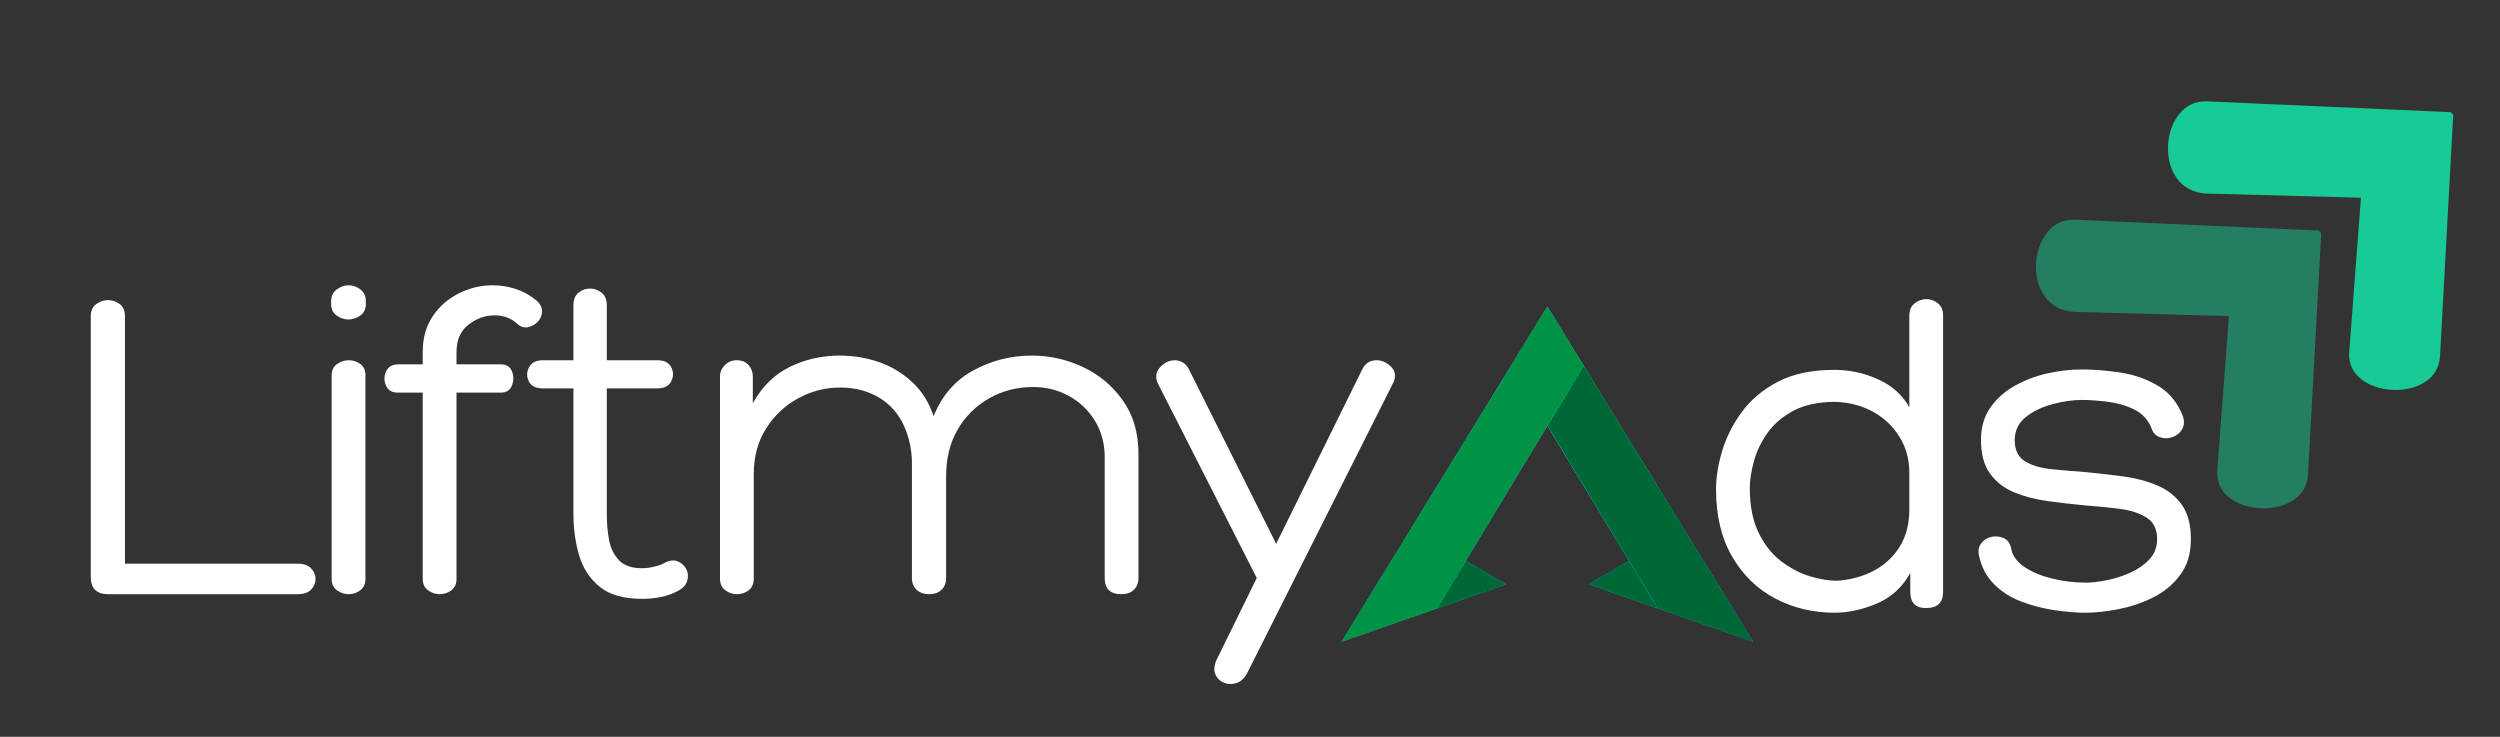 <svg version="1.0" preserveAspectRatio="xMidYMid meet" viewBox="0 120 369 108.75" zoomAndPan="magnify" xmlns:xlink="http://www.w3.org/1999/xlink" xmlns="http://www.w3.org/2000/svg" style="max-height: 500px" width="369" height="108.75"><rect x="0" y="120" width="369" height="108.75" fill="#333333" stroke="none"/><defs><g/><clipPath id="674b9603c4"><path clip-rule="nonzero" d="M 198.012 165.242 L 258.762 165.242 L 258.762 214.73 L 198.012 214.73 Z M 198.012 165.242"/></clipPath><clipPath id="1de11558b1"><path clip-rule="nonzero" d="M 222.289 206.246 L 216.355 202.773 L 228.387 182.848 L 240.422 202.773 L 234.488 206.246 L 258.762 214.723 L 228.391 165.25 L 198.016 214.723 Z M 222.289 206.246"/></clipPath><clipPath id="0ce1d91a50"><path clip-rule="nonzero" d="M 222.289 206.246 L 216.355 202.773 L 228.387 182.848 L 240.422 202.773 L 234.488 206.246 L 258.762 214.723 L 228.391 165.25 L 198.016 214.723 L 222.289 206.246"/></clipPath><clipPath id="bd2a8cdb56"><path clip-rule="nonzero" d="M 202.297 230.344 L 271.371 211.234 L 254.48 149.629 L 185.406 168.738 Z M 202.297 230.344"/></clipPath><linearGradient id="c19ca1e7f1" y2="0" gradientUnits="userSpaceOnUse" x2="1.346" y1="0" gradientTransform="matrix(-12.996, -47.395, 47.189, -13.053, 231.124, 224.698)" x1="0.046"><stop offset="0" stop-color="rgb(0%, 70.979%, 100%)" stop-opacity="1"/><stop offset="0.008" stop-color="rgb(0%, 70.987%, 100%)" stop-opacity="1"/><stop offset="0.016" stop-color="rgb(0%, 71.187%, 100%)" stop-opacity="1"/><stop offset="0.023" stop-color="rgb(0%, 71.568%, 100%)" stop-opacity="1"/><stop offset="0.031" stop-color="rgb(0%, 71.779%, 100%)" stop-opacity="1"/><stop offset="0.039" stop-color="rgb(0%, 71.992%, 100%)" stop-opacity="1"/><stop offset="0.047" stop-color="rgb(0%, 72.379%, 100%)" stop-opacity="1"/><stop offset="0.062" stop-color="rgb(0%, 72.754%, 100%)" stop-opacity="1"/><stop offset="0.066" stop-color="rgb(0%, 73.155%, 100%)" stop-opacity="1"/><stop offset="0.07" stop-color="rgb(0%, 73.37%, 100%)" stop-opacity="1"/><stop offset="0.078" stop-color="rgb(0%, 73.566%, 100%)" stop-opacity="1"/><stop offset="0.086" stop-color="rgb(0%, 73.95%, 100%)" stop-opacity="1"/><stop offset="0.094" stop-color="rgb(0%, 74.324%, 100%)" stop-opacity="1"/><stop offset="0.102" stop-color="rgb(0%, 74.51%, 100%)" stop-opacity="1"/><stop offset="0.105" stop-color="rgb(0%, 74.727%, 100%)" stop-opacity="1"/><stop offset="0.109" stop-color="rgb(0%, 74.942%, 100%)" stop-opacity="1"/><stop offset="0.117" stop-color="rgb(0%, 75.133%, 100%)" stop-opacity="1"/><stop offset="0.125" stop-color="rgb(0%, 75.519%, 100%)" stop-opacity="1"/><stop offset="0.141" stop-color="rgb(0%, 75.9%, 100%)" stop-opacity="1"/><stop offset="0.145" stop-color="rgb(0%, 76.3%, 100%)" stop-opacity="1"/><stop offset="0.148" stop-color="rgb(0%, 76.515%, 100%)" stop-opacity="1"/><stop offset="0.156" stop-color="rgb(0%, 76.706%, 100%)" stop-opacity="1"/><stop offset="0.164" stop-color="rgb(0%, 77.087%, 100%)" stop-opacity="1"/><stop offset="0.172" stop-color="rgb(0%, 77.463%, 100%)" stop-opacity="1"/><stop offset="0.188" stop-color="rgb(0%, 77.844%, 100%)" stop-opacity="1"/><stop offset="0.191" stop-color="rgb(0%, 78.253%, 100%)" stop-opacity="1"/><stop offset="0.195" stop-color="rgb(0%, 78.468%, 100%)" stop-opacity="1"/><stop offset="0.203" stop-color="rgb(0%, 78.659%, 100%)" stop-opacity="1"/><stop offset="0.219" stop-color="rgb(0%, 79.041%, 100%)" stop-opacity="1"/><stop offset="0.227" stop-color="rgb(0%, 79.422%, 100%)" stop-opacity="1"/><stop offset="0.23" stop-color="rgb(0%, 79.826%, 100%)" stop-opacity="1"/><stop offset="0.234" stop-color="rgb(0%, 80.042%, 100%)" stop-opacity="1"/><stop offset="0.25" stop-color="rgb(0%, 80.228%, 100%)" stop-opacity="1"/><stop offset="0.258" stop-color="rgb(0%, 80.605%, 100%)" stop-opacity="1"/><stop offset="0.266" stop-color="rgb(0%, 80.991%, 100%)" stop-opacity="1"/><stop offset="0.27" stop-color="rgb(0%, 81.4%, 100%)" stop-opacity="1"/><stop offset="0.273" stop-color="rgb(0%, 81.615%, 100%)" stop-opacity="1"/><stop offset="0.281" stop-color="rgb(0%, 81.787%, 100%)" stop-opacity="1"/><stop offset="0.289" stop-color="rgb(0%, 81.972%, 100%)" stop-opacity="1"/><stop offset="0.297" stop-color="rgb(0%, 82.176%, 100%)" stop-opacity="1"/><stop offset="0.305" stop-color="rgb(0%, 82.562%, 100%)" stop-opacity="1"/><stop offset="0.312" stop-color="rgb(0%, 82.948%, 100%)" stop-opacity="1"/><stop offset="0.32" stop-color="rgb(0%, 83.334%, 100%)" stop-opacity="1"/><stop offset="0.328" stop-color="rgb(0%, 83.543%, 100%)" stop-opacity="1"/><stop offset="0.336" stop-color="rgb(0%, 83.749%, 100%)" stop-opacity="1"/><stop offset="0.344" stop-color="rgb(0%, 84.131%, 100%)" stop-opacity="1"/><stop offset="0.352" stop-color="rgb(0%, 84.517%, 100%)" stop-opacity="1"/><stop offset="0.359" stop-color="rgb(0%, 84.906%, 100%)" stop-opacity="1"/><stop offset="0.367" stop-color="rgb(0%, 85.115%, 100%)" stop-opacity="1"/><stop offset="0.375" stop-color="rgb(0%, 85.323%, 100%)" stop-opacity="1"/><stop offset="0.383" stop-color="rgb(0%, 85.703%, 100%)" stop-opacity="1"/><stop offset="0.391" stop-color="rgb(0%, 86.084%, 100%)" stop-opacity="1"/><stop offset="0.395" stop-color="rgb(0%, 86.472%, 100%)" stop-opacity="1"/><stop offset="0.398" stop-color="rgb(0%, 86.67%, 100%)" stop-opacity="1"/><stop offset="0.406" stop-color="rgb(0%, 86.687%, 100%)" stop-opacity="1"/><stop offset="0.414" stop-color="rgb(0%, 86.894%, 100%)" stop-opacity="1"/><stop offset="0.422" stop-color="rgb(0%, 87.276%, 100%)" stop-opacity="1"/><stop offset="0.43" stop-color="rgb(0%, 87.656%, 100%)" stop-opacity="1"/><stop offset="0.438" stop-color="rgb(0%, 88.042%, 100%)" stop-opacity="1"/><stop offset="0.445" stop-color="rgb(0%, 88.257%, 100%)" stop-opacity="1"/><stop offset="0.453" stop-color="rgb(0%, 88.467%, 100%)" stop-opacity="1"/><stop offset="0.461" stop-color="rgb(0%, 88.849%, 100%)" stop-opacity="1"/><stop offset="0.469" stop-color="rgb(0%, 89.224%, 100%)" stop-opacity="1"/><stop offset="0.477" stop-color="rgb(0%, 89.409%, 100%)" stop-opacity="1"/><stop offset="0.48" stop-color="rgb(0%, 89.626%, 100%)" stop-opacity="1"/><stop offset="0.484" stop-color="rgb(0%, 89.841%, 100%)" stop-opacity="1"/><stop offset="0.492" stop-color="rgb(0%, 90.036%, 100%)" stop-opacity="1"/><stop offset="0.5" stop-color="rgb(0%, 90.421%, 100%)" stop-opacity="1"/><stop offset="0.516" stop-color="rgb(0%, 90.797%, 100%)" stop-opacity="1"/><stop offset="0.52" stop-color="rgb(0%, 91.197%, 100%)" stop-opacity="1"/><stop offset="0.523" stop-color="rgb(0%, 91.412%, 100%)" stop-opacity="1"/><stop offset="0.531" stop-color="rgb(0%, 91.603%, 100%)" stop-opacity="1"/><stop offset="0.539" stop-color="rgb(0%, 91.989%, 100%)" stop-opacity="1"/><stop offset="0.547" stop-color="rgb(0%, 92.366%, 100%)" stop-opacity="1"/><stop offset="0.562" stop-color="rgb(0%, 92.743%, 100%)" stop-opacity="1"/><stop offset="0.566" stop-color="rgb(0%, 93.152%, 100%)" stop-opacity="1"/><stop offset="0.57" stop-color="rgb(0%, 93.367%, 100%)" stop-opacity="1"/><stop offset="0.578" stop-color="rgb(0%, 93.562%, 100%)" stop-opacity="1"/><stop offset="0.594" stop-color="rgb(0%, 93.942%, 100%)" stop-opacity="1"/><stop offset="0.602" stop-color="rgb(0%, 94.319%, 100%)" stop-opacity="1"/><stop offset="0.605" stop-color="rgb(0%, 94.724%, 100%)" stop-opacity="1"/><stop offset="0.609" stop-color="rgb(0%, 94.939%, 100%)" stop-opacity="1"/><stop offset="0.617" stop-color="rgb(0%, 95.129%, 100%)" stop-opacity="1"/><stop offset="0.625" stop-color="rgb(0%, 95.505%, 100%)" stop-opacity="1"/><stop offset="0.633" stop-color="rgb(0%, 95.695%, 100%)" stop-opacity="1"/><stop offset="0.641" stop-color="rgb(0%, 95.892%, 100%)" stop-opacity="1"/><stop offset="0.645" stop-color="rgb(0%, 96.297%, 100%)" stop-opacity="1"/><stop offset="0.648" stop-color="rgb(0%, 96.512%, 100%)" stop-opacity="1"/><stop offset="0.656" stop-color="rgb(0%, 96.686%, 100%)" stop-opacity="1"/><stop offset="0.664" stop-color="rgb(0%, 96.872%, 100%)" stop-opacity="1"/><stop offset="0.672" stop-color="rgb(0%, 97.073%, 100%)" stop-opacity="1"/><stop offset="0.68" stop-color="rgb(0%, 97.459%, 100%)" stop-opacity="1"/><stop offset="0.688" stop-color="rgb(0%, 97.845%, 100%)" stop-opacity="1"/><stop offset="0.691" stop-color="rgb(0%, 98.233%, 100%)" stop-opacity="1"/><stop offset="0.695" stop-color="rgb(0%, 98.43%, 100%)" stop-opacity="1"/><stop offset="0.703" stop-color="rgb(0%, 98.442%, 100%)" stop-opacity="1"/><stop offset="0.711" stop-color="rgb(0%, 98.647%, 100%)" stop-opacity="1"/><stop offset="0.719" stop-color="rgb(0%, 99.033%, 100%)" stop-opacity="1"/><stop offset="0.727" stop-color="rgb(0%, 99.419%, 100%)" stop-opacity="1"/><stop offset="0.734" stop-color="rgb(0%, 99.805%, 100%)" stop-opacity="1"/><stop offset="0.75" stop-color="rgb(0%, 100%, 100%)" stop-opacity="1"/><stop offset="1" stop-color="rgb(0%, 100%, 100%)" stop-opacity="1"/></linearGradient><clipPath id="9c8b78e865"><path clip-rule="nonzero" d="M 228 173 L 258.762 173 L 258.762 214.734 L 228 214.734 Z M 228 173"/></clipPath><clipPath id="be377714f4"><path clip-rule="nonzero" d="M 198.012 165.234 L 234 165.234 L 234 214.734 L 198.012 214.734 Z M 198.012 165.234"/></clipPath><clipPath id="f0bc3ac9e0"><rect height="83" y="0" width="75" x="0"/></clipPath><clipPath id="a865f45d3f"><path clip-rule="nonzero" d="M 300 152 L 343 152 L 343 196 L 300 196 Z M 300 152"/></clipPath><clipPath id="c02ca24147"><path clip-rule="nonzero" d="M 291.715 159.016 L 321.457 131.527 L 362.691 176.141 L 332.949 203.629 Z M 291.715 159.016"/></clipPath><clipPath id="4b0072704a"><path clip-rule="nonzero" d="M 291.715 159.016 L 321.457 131.527 L 362.691 176.141 L 332.949 203.629 Z M 291.715 159.016"/></clipPath><clipPath id="e2847d7c2e"><path clip-rule="nonzero" d="M 319 134 L 363 134 L 363 178 L 319 178 Z M 319 134"/></clipPath><clipPath id="655f1467db"><path clip-rule="nonzero" d="M 311.199 141.547 L 340.941 114.059 L 382.176 158.672 L 352.434 186.16 Z M 311.199 141.547"/></clipPath><clipPath id="9e5cfe0ab8"><path clip-rule="nonzero" d="M 311.199 141.547 L 340.941 114.059 L 382.176 158.672 L 352.434 186.16 Z M 311.199 141.547"/></clipPath><clipPath id="e7473e71a1"><path clip-rule="nonzero" d="M 162 30 L 198.879 30 L 198.879 79 L 162 79 Z M 162 30"/></clipPath><clipPath id="ee837ac769"><rect height="83" y="0" width="199" x="0"/></clipPath></defs><g clip-path="url(#674b9603c4)"><g clip-path="url(#1de11558b1)"><g clip-path="url(#0ce1d91a50)"><g clip-path="url(#bd2a8cdb56)"><path fill-rule="nonzero" d="M 202.297 230.344 L 271.371 211.234 L 254.48 149.629 L 185.406 168.738 Z M 202.297 230.344" fill="url(#c19ca1e7f1)"/></g></g></g></g><g clip-path="url(#9c8b78e865)"><path fill-rule="nonzero" fill-opacity="1" d="M 233.754 173.988 L 228.41 182.832 L 244.707 209.816 L 258.762 214.723 L 233.754 173.988" fill="#006837"/></g><path fill-rule="nonzero" fill-opacity="1" d="M 212.125 209.797 L 222.289 206.246 L 216.363 202.777 Z M 212.125 209.797" fill="#006837"/><path fill-rule="nonzero" fill-opacity="1" d="M 234.496 206.246 L 244.66 209.797 L 240.422 202.777 Z M 234.496 206.246" fill="#006837"/><g clip-path="url(#be377714f4)"><path fill-rule="nonzero" fill-opacity="1" d="M 233.754 173.988 L 228.395 182.859 L 228.387 182.848 L 216.352 202.773 L 216.363 202.777 L 212.125 209.797 L 198.016 214.723 L 228.387 165.25 L 233.754 173.988" fill="#009245"/></g><g transform="matrix(1, 0, 0, 1, 250, 145)"><g clip-path="url(#f0bc3ac9e0)"><g fill-opacity="1" fill="#ffffff"><g transform="translate(0.692, 64.749)"><g><path d="M 20.062 -35.156 C 22.344 -35.156 24.504 -34.688 26.547 -33.75 C 28.598 -32.812 30.125 -31.438 31.125 -29.625 L 31.125 -43.203 C 31.125 -43.973 31.383 -44.562 31.906 -44.969 C 32.426 -45.383 33.004 -45.594 33.641 -45.594 C 34.285 -45.594 34.859 -45.383 35.359 -44.969 C 35.859 -44.562 36.109 -43.973 36.109 -43.203 L 36.109 -2.391 C 36.109 -0.797 35.266 0 33.578 0 C 32.035 0 31.266 -0.797 31.266 -2.391 L 31.266 -5.188 C 30.117 -3.094 28.477 -1.586 26.344 -0.672 C 24.207 0.234 22.113 0.688 20.062 0.688 C 16.926 0.688 14.023 -0.004 11.359 -1.391 C 8.703 -2.785 6.578 -4.848 4.984 -7.578 C 3.391 -10.305 2.594 -13.629 2.594 -17.547 C 2.594 -19.273 2.891 -21.141 3.484 -23.141 C 4.078 -25.141 5.039 -27.062 6.375 -28.906 C 7.719 -30.75 9.504 -32.25 11.734 -33.406 C 13.961 -34.57 16.738 -35.156 20.062 -35.156 Z M 20.469 -4.031 C 22.426 -4.164 24.211 -4.648 25.828 -5.484 C 27.441 -6.328 28.727 -7.508 29.688 -9.031 C 30.645 -10.562 31.125 -12.395 31.125 -14.531 L 31.125 -19.922 C 31.125 -21.93 30.645 -23.707 29.688 -25.25 C 28.727 -26.801 27.441 -28.031 25.828 -28.938 C 24.211 -29.844 22.359 -30.344 20.266 -30.438 C 17.723 -30.438 15.629 -29.992 13.984 -29.109 C 12.348 -28.223 11.062 -27.109 10.125 -25.766 C 9.195 -24.422 8.539 -23.02 8.156 -21.562 C 7.77 -20.113 7.578 -18.844 7.578 -17.75 C 7.578 -15.102 8.008 -12.895 8.875 -11.125 C 9.738 -9.352 10.844 -7.953 12.188 -6.922 C 13.531 -5.898 14.938 -5.16 16.406 -4.703 C 17.883 -4.254 19.238 -4.031 20.469 -4.031 Z M 20.469 -4.031"/></g></g></g><g fill-opacity="1" fill="#ffffff"><g transform="translate(40.203, 64.749)"><g><path d="M 1.906 -7.719 C 1.727 -8.438 1.832 -9.047 2.219 -9.547 C 2.602 -10.055 3.113 -10.379 3.75 -10.516 C 4.383 -10.648 5 -10.578 5.594 -10.297 C 6.188 -10.023 6.551 -9.457 6.688 -8.594 C 6.914 -7.594 7.586 -6.727 8.703 -6 C 9.816 -5.27 11.18 -4.711 12.797 -4.328 C 14.41 -3.941 16.035 -3.75 17.672 -3.75 C 18.492 -3.75 19.492 -3.863 20.672 -4.094 C 21.859 -4.32 23.02 -4.688 24.156 -5.188 C 25.289 -5.688 26.242 -6.344 27.016 -7.156 C 27.797 -7.977 28.188 -8.984 28.188 -10.172 C 28.188 -11.629 27.672 -12.688 26.641 -13.344 C 25.617 -14 24.301 -14.43 22.688 -14.641 C 21.07 -14.848 19.332 -15.02 17.469 -15.156 C 15.645 -15.332 13.82 -15.547 12 -15.797 C 10.188 -16.047 8.539 -16.477 7.062 -17.094 C 5.582 -17.707 4.398 -18.629 3.516 -19.859 C 2.629 -21.086 2.188 -22.75 2.188 -24.844 C 2.188 -26.664 2.641 -28.234 3.547 -29.547 C 4.453 -30.867 5.656 -31.953 7.156 -32.797 C 8.664 -33.641 10.285 -34.254 12.016 -34.641 C 13.742 -35.023 15.426 -35.219 17.062 -35.219 C 18.832 -35.219 20.719 -35.066 22.719 -34.766 C 24.727 -34.473 26.582 -33.828 28.281 -32.828 C 29.988 -31.828 31.234 -30.301 32.016 -28.25 C 32.234 -27.477 32.172 -26.832 31.828 -26.312 C 31.492 -25.789 31.02 -25.426 30.406 -25.219 C 29.789 -25.008 29.188 -25.008 28.594 -25.219 C 28 -25.426 27.594 -25.848 27.375 -26.484 C 26.875 -27.797 25.992 -28.75 24.734 -29.344 C 23.484 -29.938 22.148 -30.312 20.734 -30.469 C 19.328 -30.633 18.102 -30.719 17.062 -30.719 C 15.738 -30.719 14.301 -30.508 12.75 -30.094 C 11.207 -29.688 9.891 -29.051 8.797 -28.188 C 7.711 -27.32 7.172 -26.188 7.172 -24.781 C 7.172 -23.32 7.672 -22.285 8.672 -21.672 C 9.672 -21.055 10.969 -20.664 12.562 -20.5 C 14.156 -20.344 15.859 -20.195 17.672 -20.062 C 19.535 -19.883 21.391 -19.672 23.234 -19.422 C 25.078 -19.172 26.75 -18.723 28.25 -18.078 C 29.75 -17.441 30.941 -16.5 31.828 -15.25 C 32.723 -14 33.172 -12.305 33.172 -10.172 C 33.172 -8.035 32.633 -6.258 31.562 -4.844 C 30.5 -3.438 29.156 -2.332 27.531 -1.531 C 25.914 -0.738 24.223 -0.172 22.453 0.172 C 20.68 0.516 19.086 0.688 17.672 0.688 C 16.266 0.688 14.719 0.562 13.031 0.312 C 11.352 0.062 9.727 -0.359 8.156 -0.953 C 6.582 -1.547 5.238 -2.398 4.125 -3.516 C 3.008 -4.629 2.27 -6.031 1.906 -7.719 Z M 1.906 -7.719"/></g></g></g></g></g><g clip-path="url(#a865f45d3f)"><g clip-path="url(#c02ca24147)"><g clip-path="url(#4b0072704a)"><path fill-rule="nonzero" fill-opacity="1" d="M 342.637 154.043 L 306.223 152.426 C 299.188 152.113 298 165.812 306.336 166.039 L 328.992 166.656 L 327.262 189.453 C 326.734 196.398 340.277 197.129 340.664 190.074 Z M 342.637 154.043" fill="#257d63"/></g></g></g><g clip-path="url(#e2847d7c2e)"><g clip-path="url(#655f1467db)"><g clip-path="url(#9e5cfe0ab8)"><path fill-rule="nonzero" fill-opacity="1" d="M 362.117 136.574 L 325.703 134.957 C 318.672 134.645 317.484 148.344 325.816 148.57 L 348.477 149.184 L 346.746 171.984 C 346.219 178.93 359.758 179.66 360.145 172.605 Z M 362.117 136.574" fill="#18cb96"/></g></g></g><g transform="matrix(1, 0, 0, 1, 8, 143)"><g clip-path="url(#ee837ac769)"><g fill-opacity="1" fill="#ffffff"><g transform="translate(0.21, 64.702)"><g><path d="M 7.781 0 C 6.051 0 5.188 -0.844 5.188 -2.531 L 5.188 -41.016 C 5.188 -41.836 5.457 -42.441 6 -42.828 C 6.551 -43.211 7.125 -43.406 7.719 -43.406 C 8.352 -43.406 8.93 -43.211 9.453 -42.828 C 9.973 -42.441 10.234 -41.836 10.234 -41.016 L 10.234 -4.5 L 35.766 -4.5 C 36.629 -4.5 37.273 -4.27 37.703 -3.812 C 38.141 -3.363 38.359 -2.844 38.359 -2.25 C 38.359 -1.656 38.141 -1.129 37.703 -0.672 C 37.273 -0.223 36.629 0 35.766 0 Z M 7.781 0"/></g></g></g><g fill-opacity="1" fill="#ffffff"><g transform="translate(36.923, 64.702)"><g><path d="M 9.078 -42.859 C 9.078 -42.086 8.801 -41.508 8.25 -41.125 C 7.707 -40.738 7.117 -40.547 6.484 -40.547 C 5.891 -40.547 5.316 -40.738 4.766 -41.125 C 4.223 -41.508 3.953 -42.086 3.953 -42.859 L 3.953 -43.203 C 3.953 -43.973 4.223 -44.562 4.766 -44.969 C 5.316 -45.383 5.91 -45.594 6.547 -45.594 C 7.18 -45.594 7.758 -45.383 8.281 -44.969 C 8.812 -44.562 9.078 -43.973 9.078 -43.203 Z M 4.031 -32.281 C 4.031 -33.051 4.301 -33.617 4.844 -33.984 C 5.395 -34.348 5.961 -34.531 6.547 -34.531 C 7.18 -34.531 7.75 -34.348 8.25 -33.984 C 8.758 -33.617 9.016 -33.07 9.016 -32.344 L 9.016 -2.25 C 9.016 -1.52 8.758 -0.961 8.25 -0.578 C 7.75 -0.191 7.18 0 6.547 0 C 5.91 0 5.332 -0.191 4.812 -0.578 C 4.289 -0.961 4.031 -1.52 4.031 -2.25 Z M 4.031 -32.281"/></g></g></g><g fill-opacity="1" fill="#ffffff"><g transform="translate(48.114, 64.702)"><g><path d="M 11.266 -29.75 L 11.266 -2.25 C 11.266 -1.52 11.016 -0.961 10.516 -0.578 C 10.016 -0.191 9.441 0 8.797 0 C 8.16 0 7.582 -0.191 7.062 -0.578 C 6.539 -0.961 6.281 -1.52 6.281 -2.25 L 6.281 -29.75 L 2.594 -29.75 C 1.727 -29.75 1.145 -30.102 0.844 -30.812 C 0.551 -31.52 0.562 -32.211 0.875 -32.891 C 1.195 -33.578 1.789 -33.922 2.656 -33.922 L 6.281 -33.922 L 6.281 -35.766 C 6.281 -37.805 6.77 -39.555 7.75 -41.016 C 8.727 -42.473 10.008 -43.598 11.594 -44.391 C 13.188 -45.191 14.848 -45.594 16.578 -45.594 C 17.723 -45.594 18.836 -45.422 19.922 -45.078 C 21.016 -44.734 22.039 -44.176 23 -43.406 C 23.594 -42.906 23.891 -42.359 23.891 -41.766 C 23.891 -41.172 23.68 -40.656 23.266 -40.219 C 22.859 -39.789 22.367 -39.52 21.797 -39.406 C 21.234 -39.301 20.703 -39.473 20.203 -39.922 C 19.336 -40.742 18.223 -41.156 16.859 -41.156 C 15.492 -41.156 14.219 -40.695 13.031 -39.781 C 11.852 -38.875 11.266 -37.508 11.266 -35.688 L 11.266 -33.922 L 17.812 -33.922 C 18.633 -33.922 19.18 -33.578 19.453 -32.891 C 19.723 -32.211 19.723 -31.52 19.453 -30.812 C 19.18 -30.102 18.633 -29.75 17.812 -29.75 Z M 11.266 -29.75"/></g></g></g><g fill-opacity="1" fill="#ffffff"><g transform="translate(69.405, 64.702)"><g><path d="M 19.594 -34.531 C 20.633 -34.531 21.328 -34.188 21.672 -33.5 C 22.016 -32.82 22.016 -32.129 21.672 -31.422 C 21.328 -30.723 20.633 -30.375 19.594 -30.375 L 12.156 -30.375 L 12.156 -11.812 C 12.156 -10.531 12.266 -9.273 12.484 -8.047 C 12.711 -6.816 13.203 -5.805 13.953 -5.016 C 14.703 -4.223 15.852 -3.828 17.406 -3.828 C 17.906 -3.828 18.484 -3.906 19.141 -4.062 C 19.805 -4.219 20.297 -4.391 20.609 -4.578 C 21.336 -4.984 21.984 -5.082 22.547 -4.875 C 23.117 -4.676 23.551 -4.312 23.844 -3.781 C 24.145 -3.258 24.211 -2.68 24.047 -2.047 C 23.891 -1.41 23.426 -0.891 22.656 -0.484 C 21.789 -0.023 20.926 0.281 20.062 0.438 C 19.195 0.602 18.312 0.688 17.406 0.688 C 14.676 0.688 12.582 0.098 11.125 -1.078 C 9.664 -2.266 8.648 -3.812 8.078 -5.719 C 7.516 -7.633 7.234 -9.664 7.234 -11.812 L 7.234 -30.375 L 2.734 -30.375 C 1.68 -30.375 0.984 -30.723 0.641 -31.422 C 0.305 -32.129 0.32 -32.82 0.688 -33.5 C 1.051 -34.188 1.734 -34.531 2.734 -34.531 L 7.234 -34.531 L 7.234 -42.656 C 7.234 -43.477 7.484 -44.094 7.984 -44.5 C 8.484 -44.906 9.051 -45.109 9.688 -45.109 C 10.32 -45.109 10.891 -44.906 11.391 -44.5 C 11.898 -44.094 12.156 -43.477 12.156 -42.656 L 12.156 -34.531 Z M 19.594 -34.531"/></g></g></g><g fill-opacity="1" fill="#ffffff"><g transform="translate(93.084, 64.702)"><g><path d="M 61.969 -20.469 C 61.926 -22.426 61.426 -24.164 60.469 -25.688 C 59.508 -27.219 58.234 -28.414 56.641 -29.281 C 55.055 -30.145 53.305 -30.578 51.391 -30.578 C 49.023 -30.578 46.863 -30.02 44.906 -28.906 C 42.945 -27.789 41.398 -26.254 40.266 -24.297 C 39.129 -22.336 38.562 -20.039 38.562 -17.406 L 38.562 -2.391 C 38.562 -1.66 38.332 -1.078 37.875 -0.641 C 37.426 -0.211 36.812 0 36.031 0 C 35.301 0 34.695 -0.211 34.219 -0.641 C 33.75 -1.078 33.516 -1.66 33.516 -2.391 L 33.516 -19.312 C 33.516 -21.27 33.125 -23.113 32.344 -24.844 C 31.57 -26.57 30.391 -27.938 28.797 -28.938 C 27.117 -29.977 25.164 -30.5 22.938 -30.5 C 20.707 -30.5 18.625 -29.961 16.688 -28.891 C 14.75 -27.828 13.176 -26.336 11.969 -24.422 C 10.77 -22.516 10.172 -20.289 10.172 -17.75 L 10.172 -2.328 C 10.172 -1.547 9.922 -0.961 9.422 -0.578 C 8.922 -0.191 8.352 0 7.719 0 C 7.07 0 6.488 -0.191 5.969 -0.578 C 5.445 -0.961 5.188 -1.547 5.188 -2.328 L 5.188 -32.141 C 5.188 -32.773 5.426 -33.332 5.906 -33.812 C 6.383 -34.289 6.961 -34.531 7.641 -34.531 C 8.41 -34.531 9 -34.289 9.406 -33.812 C 9.82 -33.332 10.031 -32.773 10.031 -32.141 L 10.031 -28.188 C 11.395 -30.645 13.211 -32.43 15.484 -33.547 C 17.766 -34.66 20.223 -35.219 22.859 -35.219 C 24.859 -35.219 26.781 -34.898 28.625 -34.266 C 30.469 -33.629 32.102 -32.648 33.531 -31.328 C 34.969 -30.004 36.031 -28.32 36.719 -26.281 C 37.945 -29.32 39.898 -31.57 42.578 -33.031 C 45.266 -34.488 48.133 -35.219 51.188 -35.219 C 53.82 -35.219 56.332 -34.66 58.719 -33.547 C 61.113 -32.43 63.082 -30.789 64.625 -28.625 C 66.176 -26.469 66.953 -23.82 66.953 -20.688 L 66.953 -2.391 C 66.953 -1.66 66.723 -1.078 66.266 -0.641 C 65.816 -0.211 65.203 0 64.422 0 C 62.785 0 61.969 -0.797 61.969 -2.391 Z M 61.969 -20.469"/></g></g></g><g clip-path="url(#e7473e71a1)"><g fill-opacity="1" fill="#ffffff"><g transform="translate(161.938, 64.702)"><g><path d="M 0.953 -31.125 C 0.547 -32.031 0.66 -32.82 1.297 -33.5 C 1.93 -34.188 2.66 -34.531 3.484 -34.531 C 3.891 -34.531 4.285 -34.414 4.672 -34.188 C 5.055 -33.969 5.363 -33.602 5.594 -33.094 L 18.422 -7.438 L 31.125 -33.172 C 31.57 -34.078 32.273 -34.531 33.234 -34.531 C 34.004 -34.531 34.707 -34.223 35.344 -33.609 C 35.988 -32.992 36.129 -32.234 35.766 -31.328 L 14.203 11.531 C 13.785 12.352 13.258 12.875 12.625 13.094 C 11.988 13.32 11.375 13.32 10.781 13.094 C 10.188 12.875 9.754 12.477 9.484 11.906 C 9.211 11.344 9.238 10.648 9.562 9.828 L 15.562 -2.391 Z M 0.953 -31.125"/></g></g></g></g></g></g></svg>